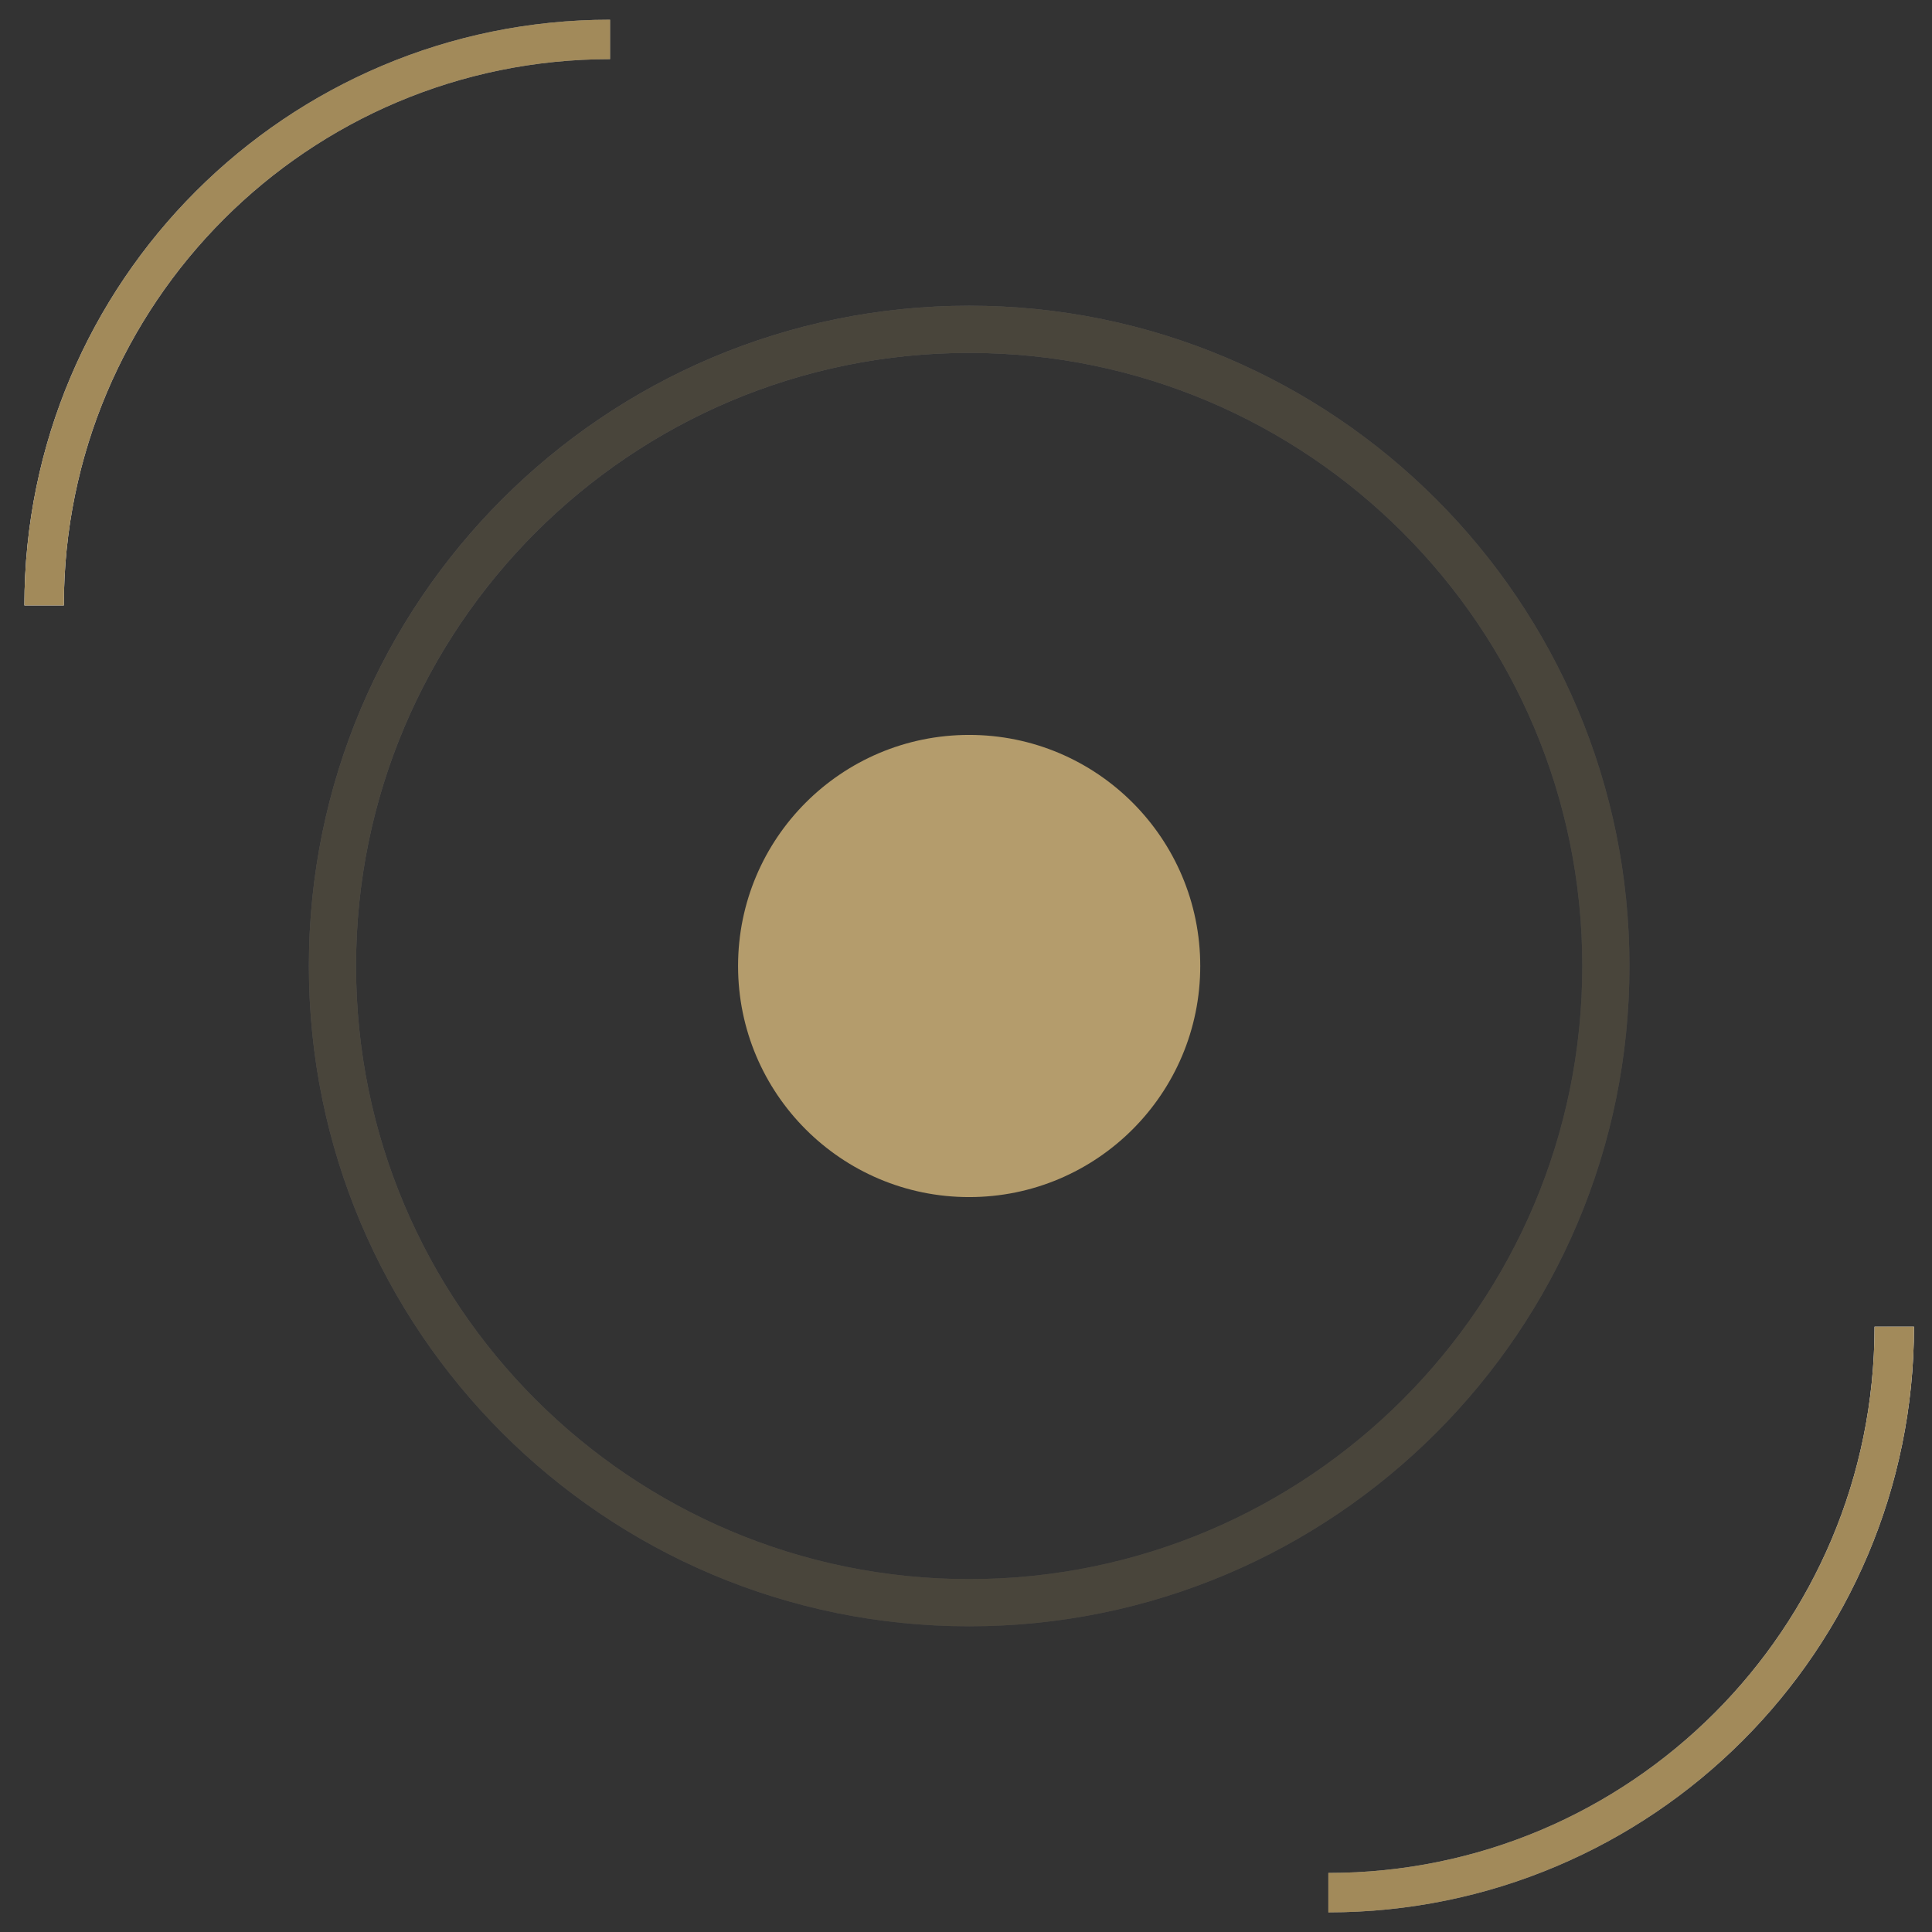 <?xml version="1.0" encoding="UTF-8"?> <svg xmlns="http://www.w3.org/2000/svg" width="49" height="49" viewBox="0 0 49 49" fill="none"><rect x="0" y="0" width="49" height="49" fill="#333333" stroke="none"/><g opacity="0.2"><path fill-rule="evenodd" clip-rule="evenodd" d="M24.58 40.05C33.169 40.05 40.131 33.089 40.131 24.5C40.131 15.912 33.169 8.95 24.58 8.95C15.992 8.95 9.03 15.912 9.03 24.5C9.03 33.089 15.992 40.05 24.58 40.05ZM24.58 41.247C33.829 41.247 41.327 33.749 41.327 24.5C41.327 15.252 33.829 7.754 24.58 7.754C15.332 7.754 7.834 15.252 7.834 24.5C7.834 33.749 15.332 41.247 24.58 41.247Z" fill="url(#paint0_linear_224_430)"></path><path fill-rule="evenodd" clip-rule="evenodd" d="M24.58 40.05C33.169 40.05 40.131 33.089 40.131 24.5C40.131 15.912 33.169 8.95 24.58 8.95C15.992 8.95 9.03 15.912 9.03 24.5C9.03 33.089 15.992 40.05 24.58 40.05ZM24.58 41.247C33.829 41.247 41.327 33.749 41.327 24.5C41.327 15.252 33.829 7.754 24.58 7.754C15.332 7.754 7.834 15.252 7.834 24.5C7.834 33.749 15.332 41.247 24.58 41.247Z" fill="url(#paint1_linear_224_430)" style="mix-blend-mode:overlay"></path><path fill-rule="evenodd" clip-rule="evenodd" d="M24.58 40.05C33.169 40.05 40.131 33.089 40.131 24.5C40.131 15.912 33.169 8.95 24.58 8.95C15.992 8.95 9.03 15.912 9.03 24.5C9.03 33.089 15.992 40.05 24.58 40.05ZM24.58 41.247C33.829 41.247 41.327 33.749 41.327 24.5C41.327 15.252 33.829 7.754 24.58 7.754C15.332 7.754 7.834 15.252 7.834 24.5C7.834 33.749 15.332 41.247 24.58 41.247Z" fill="#A28A5A" style="mix-blend-mode:color"></path></g><path d="M30.441 24.5C30.441 27.737 27.817 30.361 24.58 30.361C21.343 30.361 18.719 27.737 18.719 24.5C18.719 21.263 21.343 18.639 24.58 18.639C27.817 18.639 30.441 21.263 30.441 24.5Z" fill="#B49C6C"></path><path d="M48.043 33.648V33.648C48.043 41.576 41.617 48.002 33.69 48.002V48.002" stroke="url(#paint2_linear_224_430)"></path><path d="M48.043 33.648V33.648C48.043 41.576 41.617 48.002 33.69 48.002V48.002" stroke="url(#paint3_linear_224_430)" style="mix-blend-mode:overlay"></path><path d="M48.043 33.648V33.648C48.043 41.576 41.617 48.002 33.69 48.002V48.002" stroke="#A28A5A" style="mix-blend-mode:color"></path><path d="M1.119 15.354V15.354C1.119 7.426 7.545 1 15.473 1V1" stroke="url(#paint4_linear_224_430)"></path><path d="M1.119 15.354V15.354C1.119 7.426 7.545 1 15.473 1V1" stroke="url(#paint5_linear_224_430)" style="mix-blend-mode:overlay"></path><path d="M1.119 15.354V15.354C1.119 7.426 7.545 1 15.473 1V1" stroke="#A28A5A" style="mix-blend-mode:color"></path><defs><linearGradient id="paint0_linear_224_430" x1="-1.755" y1="41.247" x2="118.178" y2="-3.855" gradientUnits="userSpaceOnUse"><stop stop-color="#576265"></stop><stop offset="0.172" stop-color="#8C8C8C"></stop><stop offset="0.457" stop-color="#9D9F9F"></stop><stop offset="0.554" stop-color="#576265"></stop><stop offset="0.823" stop-color="#576265"></stop><stop offset="0.925" stop-color="#757A7B"></stop><stop offset="1" stop-color="#576265"></stop></linearGradient><linearGradient id="paint1_linear_224_430" x1="36.671" y1="24.842" x2="4.614" y2="0.349" gradientUnits="userSpaceOnUse"><stop stop-color="white" stop-opacity="0"></stop><stop offset="1" stop-color="white"></stop></linearGradient><linearGradient id="paint2_linear_224_430" x1="52.153" y1="48.002" x2="0.755" y2="28.673" gradientUnits="userSpaceOnUse"><stop stop-color="#576265"></stop><stop offset="0.172" stop-color="#8C8C8C"></stop><stop offset="0.457" stop-color="#9D9F9F"></stop><stop offset="0.554" stop-color="#576265"></stop><stop offset="0.823" stop-color="#576265"></stop><stop offset="0.925" stop-color="#757A7B"></stop><stop offset="1" stop-color="#576265"></stop></linearGradient><linearGradient id="paint3_linear_224_430" x1="35.685" y1="40.972" x2="49.423" y2="30.475" gradientUnits="userSpaceOnUse"><stop stop-color="white" stop-opacity="0"></stop><stop offset="1" stop-color="white"></stop></linearGradient><linearGradient id="paint4_linear_224_430" x1="-2.99" y1="1" x2="48.408" y2="20.329" gradientUnits="userSpaceOnUse"><stop stop-color="#576265"></stop><stop offset="0.172" stop-color="#8C8C8C"></stop><stop offset="0.457" stop-color="#9D9F9F"></stop><stop offset="0.554" stop-color="#576265"></stop><stop offset="0.823" stop-color="#576265"></stop><stop offset="0.925" stop-color="#757A7B"></stop><stop offset="1" stop-color="#576265"></stop></linearGradient><linearGradient id="paint5_linear_224_430" x1="13.477" y1="8.03" x2="-0.261" y2="18.527" gradientUnits="userSpaceOnUse"><stop stop-color="white" stop-opacity="0"></stop><stop offset="1" stop-color="white"></stop></linearGradient></defs></svg> 